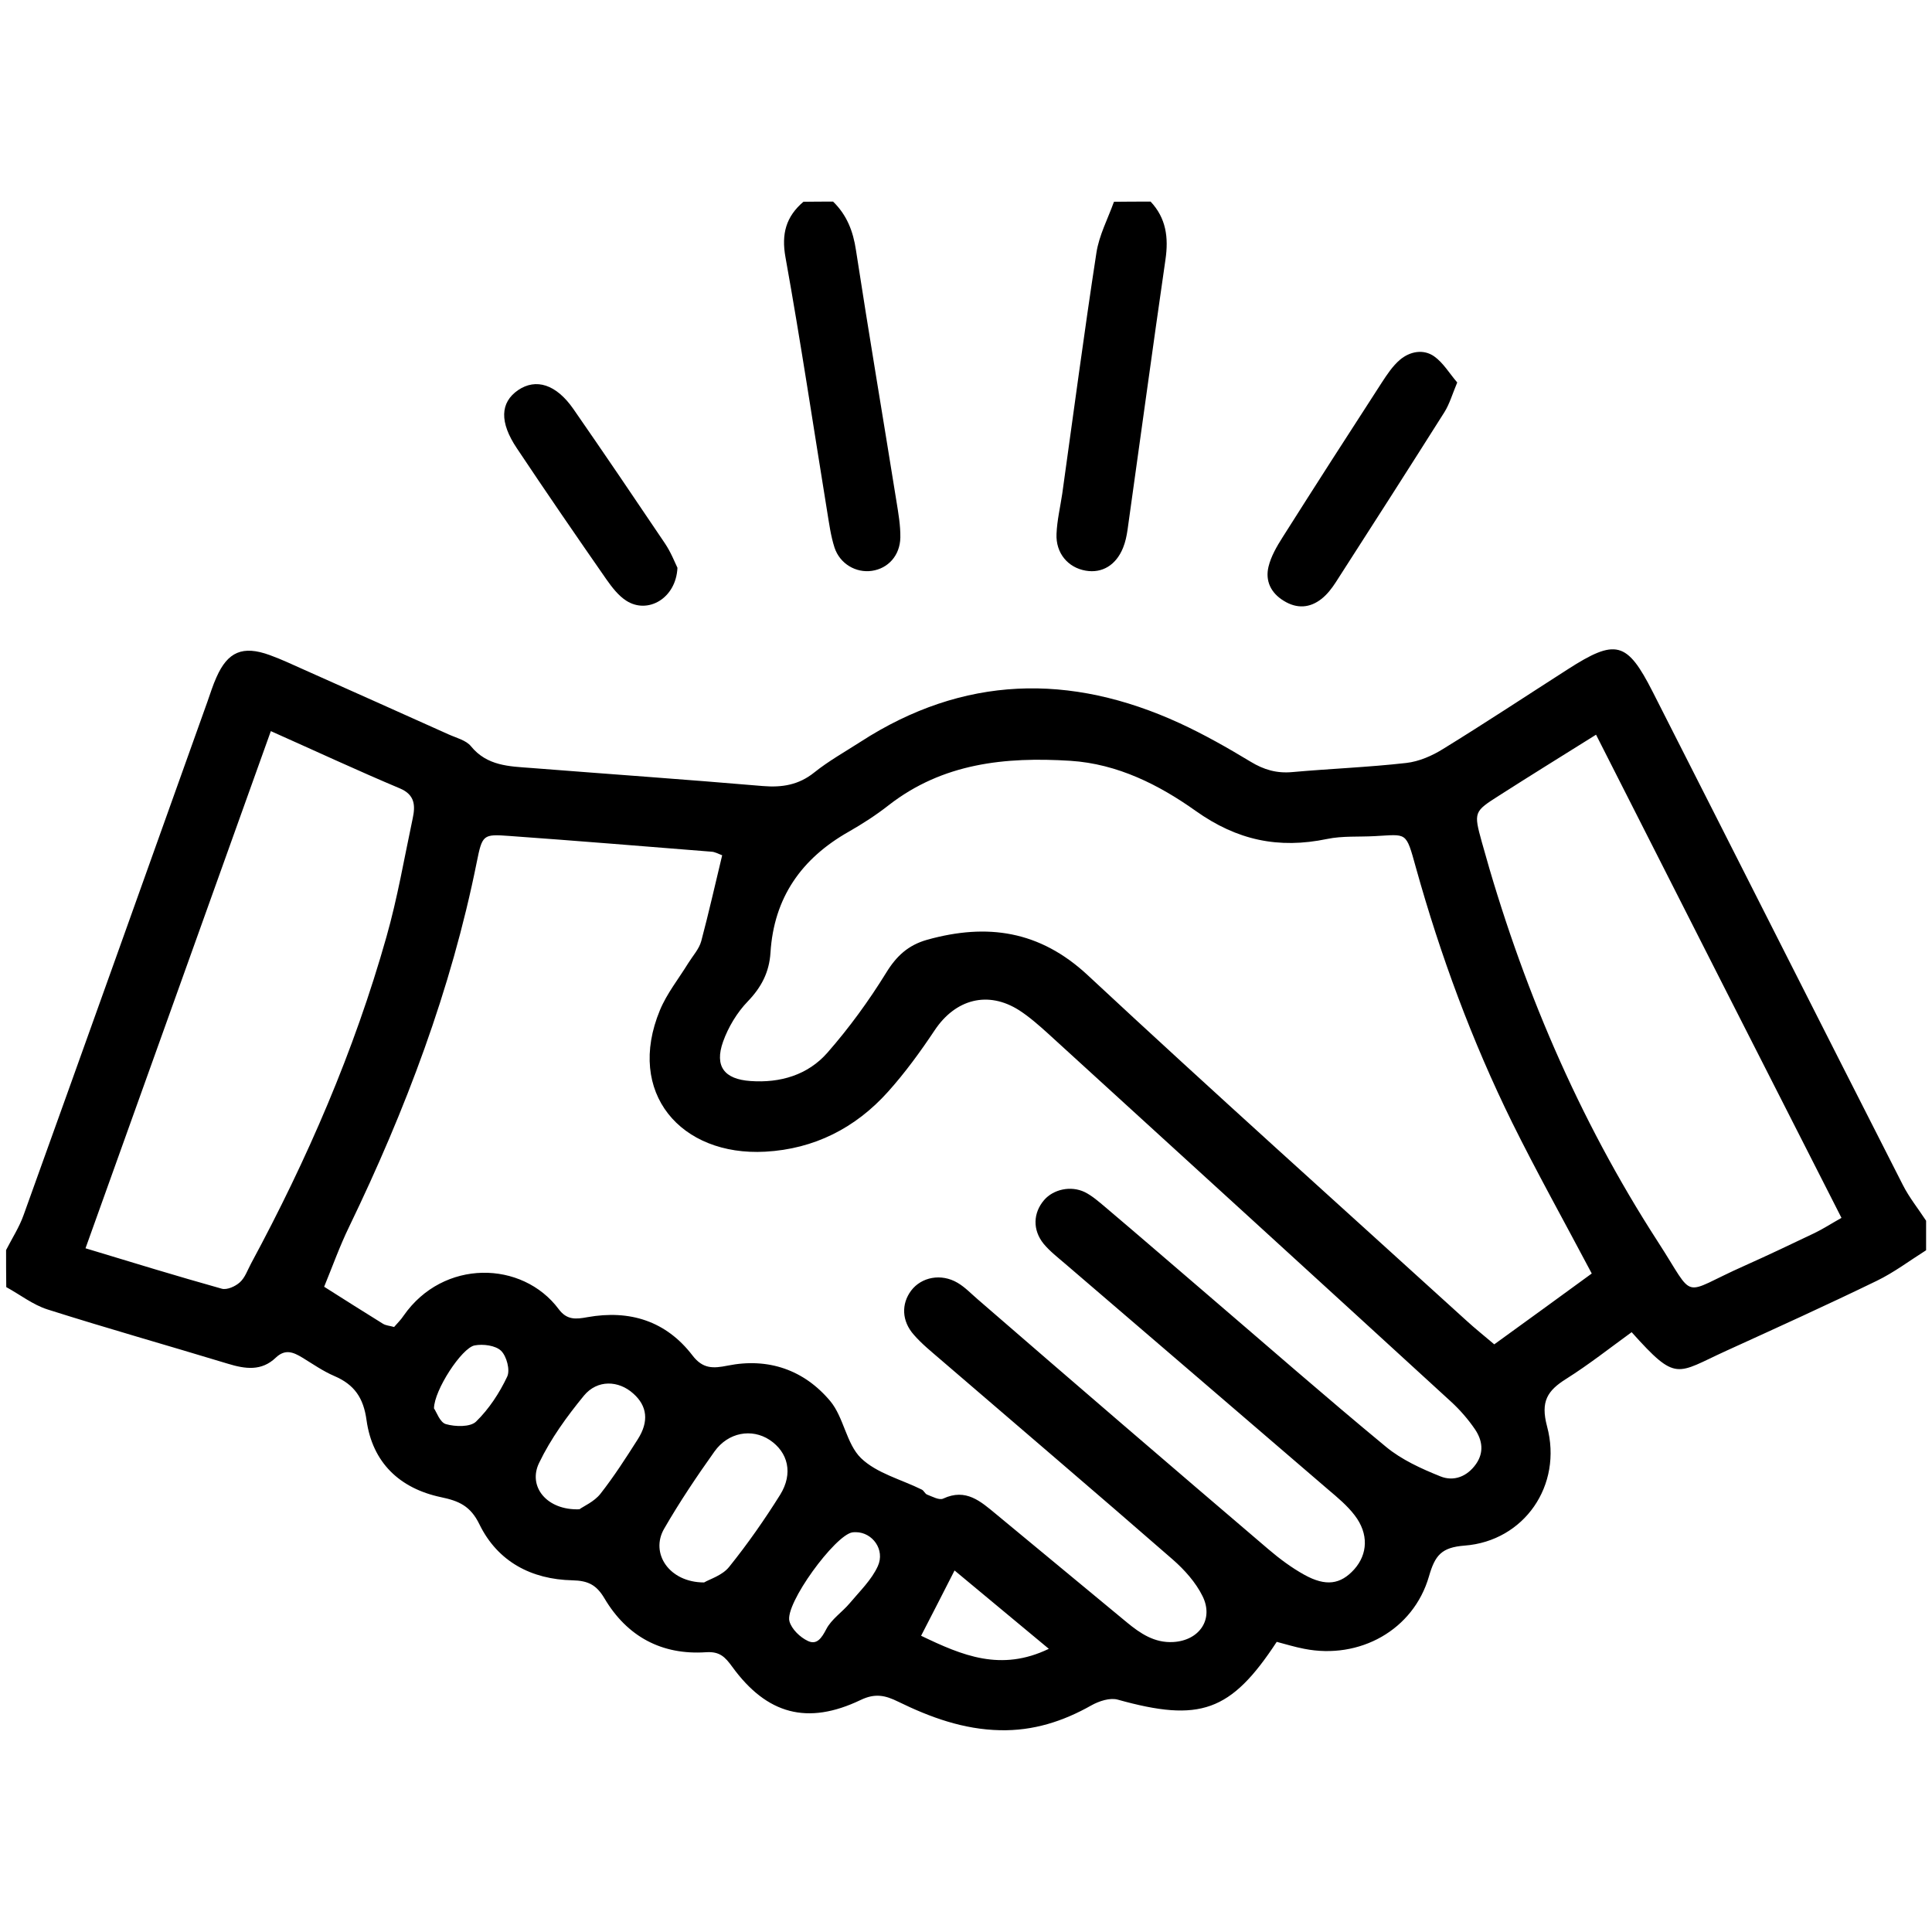 <?xml version="1.0" encoding="utf-8"?>
<svg version="1.1" id="Layer_1" xmlns="http://www.w3.org/2000/svg" xmlns:xlink="http://www.w3.org/1999/xlink" x="0px" y="0px"
	 viewBox="0 0 1080 1080" style="enable-background:new 0 0 1080 1080;" xml:space="preserve">
<style type="text/css">
	.st0{fill:#000;}
</style>
<g>
	<path class="st0" d="M3.4,698.8c3.3-6.5,7.4-12.8,9.8-19.6C47.6,583.6,81.8,487.8,116,392.1c1.6-4.5,3-9.1,5-13.5
		c6.3-14.3,14.7-17.9,29.8-12.4c6.4,2.3,12.7,5.3,19,8.1c27,12,53.9,24.1,80.9,36.2c4.4,2,9.9,3.3,12.6,6.7
		c9,11,21.4,11.2,33.6,12.1c43.2,3.4,86.3,6.4,129.5,10.1c10.8,0.9,20.1-0.6,28.8-7.6c8-6.4,17.1-11.5,25.8-17.1
		c57.5-37.2,117.2-38.5,178.3-10.5c13.7,6.3,26.9,13.8,39.8,21.6c7.4,4.5,14.6,6.6,23.3,5.8c21.2-1.9,42.5-2.7,63.7-5.1
		c7.1-0.8,14.5-4,20.7-7.9c23.4-14.4,46.4-29.6,69.5-44.4c26.9-17.3,33.2-15.7,47.5,12.4c46.7,91.9,93.1,183.9,139.9,275.8
		c3.6,7.1,8.7,13.4,13,20c0,5.5,0,11,0,16.5c-9.2,5.8-17.9,12.4-27.6,17.1c-27.8,13.5-56,26.3-84.1,39.1
		c-28.1,12.8-27.6,17.8-52.9-10.4c-12,8.7-23.9,18.1-36.6,26.1c-10.5,6.6-14.4,12.6-10.7,26.5c8.9,33.1-12.9,64.2-46.1,66.7
		c-12.9,1-16.5,5.4-19.9,17.2c-8.7,30.1-38.9,46.6-69.7,40.5c-5.3-1-10.4-2.6-15.4-3.9c-25.7,39.2-43,45.1-88.9,32.3
		c-4.3-1.2-10.4,0.8-14.7,3.2c-15.9,9-32.5,14.3-51,13.9c-20.5-0.4-39.1-7.2-57.1-16c-7.1-3.5-12.8-4.8-20.9-0.9
		c-29.7,14.2-52.4,8.1-71.8-18.6c-4-5.5-7-8.6-14.6-8.1c-24.8,1.7-44.2-8.8-56.8-30.1c-4.5-7.6-9.2-9.9-17.9-10.1
		c-22.9-0.5-41.8-10.4-52-31.3c-5-10.3-11.5-13.1-21.6-15.2c-23-4.9-38.2-19.3-41.5-43c-1.7-12.5-6.8-19.9-18-24.7
		c-6.3-2.7-12-6.7-17.9-10.3c-5-3-9.5-5-14.8,0c-8,7.7-17.1,6.4-26.9,3.4C93.7,752.1,60,742.6,26.6,732c-8.2-2.6-15.4-8.3-23.1-12.5
		C3.4,712.6,3.4,705.7,3.4,698.8z M403.7,478.1c-2.2-0.8-4-1.9-6-2c-37.7-3-75.3-6.1-113-8.8c-14.7-1.1-15.1-0.7-18.2,14.7
		c-14.3,71.2-39.8,138.5-71.3,203.7c-5.3,10.9-9.4,22.4-14,33.6c10.9,6.9,21.9,13.9,32.9,20.7c1.6,1,3.8,1.1,6.2,1.8
		c1.8-2.1,3.8-4,5.3-6.3c22.2-31.9,66.4-30.9,86.7-3.7c4.6,6.2,9.6,5.7,16.1,4.5c23.6-4.2,43.9,2.1,58.7,21.4
		c5.8,7.6,11.6,7.3,19.6,5.7c22.8-4.6,42.8,2.4,57.4,19.8c7.6,9.1,9,23.9,17.2,31.9c8.8,8.5,22.5,11.9,34,17.6
		c1.2,0.6,1.8,2.4,3,2.8c2.9,1.1,6.8,3.3,9,2.2c12.7-5.9,20.9,1.6,29.5,8.7c24.4,20.2,48.7,40.3,73.1,60.5
		c7.5,6.2,15.5,11.6,25.9,11c14.6-0.8,22.9-12.7,16.4-25.7c-3.8-7.7-10.1-14.7-16.6-20.4c-43-37.5-86.5-74.5-129.7-111.7
		c-5.2-4.5-10.6-8.8-15.1-14c-6.8-7.7-7-17.2-1.5-24.6c5.8-7.7,16.9-9.8,26-4.4c4.1,2.4,7.5,6,11.1,9.1
		C600.4,773,654.6,819.6,709,866c6.2,5.3,12.9,10.3,20.1,14.3c12.1,6.7,20.3,5.4,27.9-3c7.6-8.5,8.2-19.9,0.3-30.2
		c-4.1-5.4-9.5-9.9-14.7-14.3c-49-42.2-98.1-84.2-147.1-126.3c-4.2-3.6-8.6-7-12.1-11.2c-6.3-7.8-5.9-17.3,0.3-24.5
		c5.1-5.9,14.8-8.2,22.7-4.4c4.2,2.1,7.9,5.4,11.6,8.5c18.9,16,37.6,32.2,56.4,48.3c33.4,28.6,66.5,57.6,100.4,85.6
		c8.7,7.2,19.7,12.2,30.4,16.5c7.4,3,14.9,0.2,19.9-6.9c4.6-6.6,3.5-13.3-0.5-19.3c-3.8-5.6-8.4-10.9-13.4-15.5
		c-75-68.7-150.2-137.3-225.4-205.9c-5.1-4.6-10.3-9.2-16-12.9c-17.5-11.2-35.7-6.3-47.3,11.1c-8,12-16.5,23.7-26.1,34.4
		c-18.2,20.3-41.3,32-68.6,33.5c-47.3,2.6-78-33-58.9-79.1c3.9-9.4,10.5-17.6,15.9-26.4c2.5-4,6-7.8,7.2-12.2
		C396.2,510.3,399.8,494.3,403.7,478.1z M889.8,711.9c-15.7-29.7-30.8-56.7-44.5-84.4c-22.5-45.7-40.1-93.4-53.8-142.5
		c-5.7-20.6-4.9-18.5-23-17.6c-8.9,0.5-18.1-0.2-26.7,1.6c-27,5.6-50.2,0.8-73.4-15.7c-20.4-14.5-43.6-26.3-70-28
		c-36.5-2.3-71.4,1.3-101.6,24.8c-7,5.5-14.6,10.4-22.3,14.8c-26.5,15-41.9,36.9-43.8,67.7c-0.7,10.8-5,19.2-12.7,27.2
		c-6,6.2-10.9,14.4-13.8,22.5c-4.9,13.8,0.7,21,15.3,22c16.7,1.2,32.1-3.4,43-15.8c12.1-13.8,23.1-28.9,32.8-44.6
		c5.8-9.5,12.4-15.6,23.1-18.6c33.5-9.3,62.8-5.1,89.6,19.8c69.9,65.1,141.1,128.9,211.7,193.1c4.9,4.5,10.2,8.7,15.6,13.3
		C854,738,871.7,725.1,889.8,711.9z M151.4,408.7C116.5,506,82.6,600.9,47.8,697.8c26.4,8,51.2,15.6,76.2,22.6
		c2.9,0.8,7.6-1.3,10.1-3.6c2.9-2.6,4.3-6.9,6.3-10.6c31.4-58.2,57.6-118.7,75.6-182.4c6.2-21.8,10-44.2,14.7-66.3
		c1.5-7,1.4-13.2-7.2-16.8C200.2,430.9,177.2,420.2,151.4,408.7z M892.2,410.7c-19.5,12.2-36.8,22.9-54,33.9
		c-14.3,9.1-14.5,9.3-9.8,26.3c21.9,79.2,53.7,154.2,98.4,223.3c21.7,33.5,12,29.5,48.3,13.4c13.2-5.9,26.2-12.1,39.2-18.3
		c4.8-2.3,9.2-5.2,15.1-8.5C983.5,590.7,938.3,501.6,892.2,410.7z M393.6,884.6c3-1.8,10.2-3.9,14-8.7
		c10.3-12.8,19.8-26.4,28.5-40.3c7.4-11.9,4.5-23.8-5.9-30.7c-9.9-6.5-23.1-4.3-30.8,6.5c-9.9,13.9-19.5,28.2-28.1,43.1
		C363.3,868.2,374,884.6,393.6,884.6z M323.9,843.7c2.3-1.7,8.2-4.2,11.7-8.6c7.6-9.7,14.3-20.1,20.9-30.5c6.4-10,5.3-18.7-2.5-25.6
		c-8.2-7.4-20.1-7.9-27.6,1.2c-9.5,11.6-18.5,24-25,37.5C294.9,830.9,305.6,844.4,323.9,843.7z M514.9,914.4
		c23.1,11.1,44.6,20.2,71.4,7.3c-18.7-15.5-35.5-29.5-52.7-43.8C527.1,890.6,521.6,901.5,514.9,914.4z M478.5,856.5
		c-0.7,0-1.4,0-2,0.1c-9.7,1.5-37.9,40-35.2,49.7c1.2,4.4,6,9,10.3,11c5,2.4,7.7-1.6,10.3-6.6c2.9-5.6,8.9-9.5,13.1-14.5
		c5.6-6.7,12.2-13,15.7-20.7C494.9,866.3,487.7,856.6,478.5,856.5z M242.6,787.3c1.4,1.9,3.3,7.9,6.7,8.8c5.2,1.5,13.6,1.7,16.8-1.4
		c7.2-7,13.1-16,17.4-25.1c1.8-3.7-0.3-11.5-3.4-14.5c-3.1-3-10-3.9-14.8-3C258.1,753.5,242.7,777.1,242.6,787.3z"/>
	<path class="st0" d="M465.7,112.7c7.7,7.5,11.2,16.5,12.8,27.2c7.2,46.8,15.1,93.4,22.6,140.2c1.1,6.8,2.3,13.6,2.2,20.4
		c-0.2,10.1-6.9,17.3-15.9,18.6c-8.9,1.3-17.9-3.9-20.9-13c-2.1-6.5-3-13.4-4.1-20.1c-7.7-47.4-14.8-94.9-23.3-142.1
		c-2.4-13.2,0.3-22.8,10-31.1C454.7,112.7,460.2,112.7,465.7,112.7z"/>
	<path class="st0" d="M643.2,112.7c8.7,9.3,10.1,20.1,8.3,32.4c-7.3,50.3-14.1,100.7-21.2,151.1c-0.5,3.4-1.2,6.8-2.5,10
		c-3.9,9.7-11.7,14.4-20.9,12.8c-9.9-1.7-16.8-9.8-16.3-20.6c0.3-7.5,2.1-15,3.2-22.4c6.3-44.9,12.2-89.9,19.1-134.7
		c1.5-9.8,6.4-19,9.8-28.5C629.4,112.7,636.3,112.7,643.2,112.7z"/>
	<path class="st0" d="M814.6,213.8c-2.8,6.7-4.3,12-7.1,16.5c-20.1,31.8-40.4,63.5-60.8,95.2c-2.2,3.4-4.8,6.8-8,9.3
		c-6.5,5.1-13.7,5.6-21,1.1c-7.3-4.4-10.5-11.2-8.6-19.1c1.4-5.8,4.6-11.3,7.9-16.5c18.3-28.9,36.8-57.7,55.4-86.4
		c3-4.6,6.1-9.3,10.2-12.8c5.6-4.7,13.1-6.1,19.1-1.9C806.8,202.8,810.2,208.7,814.6,213.8z"/>
	<path class="st0" d="M378.7,317.4c-0.8,17.2-16.7,26.1-28.6,18.4c-4.4-2.8-8-7.5-11.1-11.9c-16.9-24.3-33.6-48.6-50-73.2
		c-9.9-14.7-9.4-25.7,0.6-32.6c10-6.8,21.3-3.3,30.9,10.5c17.2,24.8,34.2,49.9,51.1,75C375,308.6,377.2,314.3,378.7,317.4z"/>
</g>
</svg>
